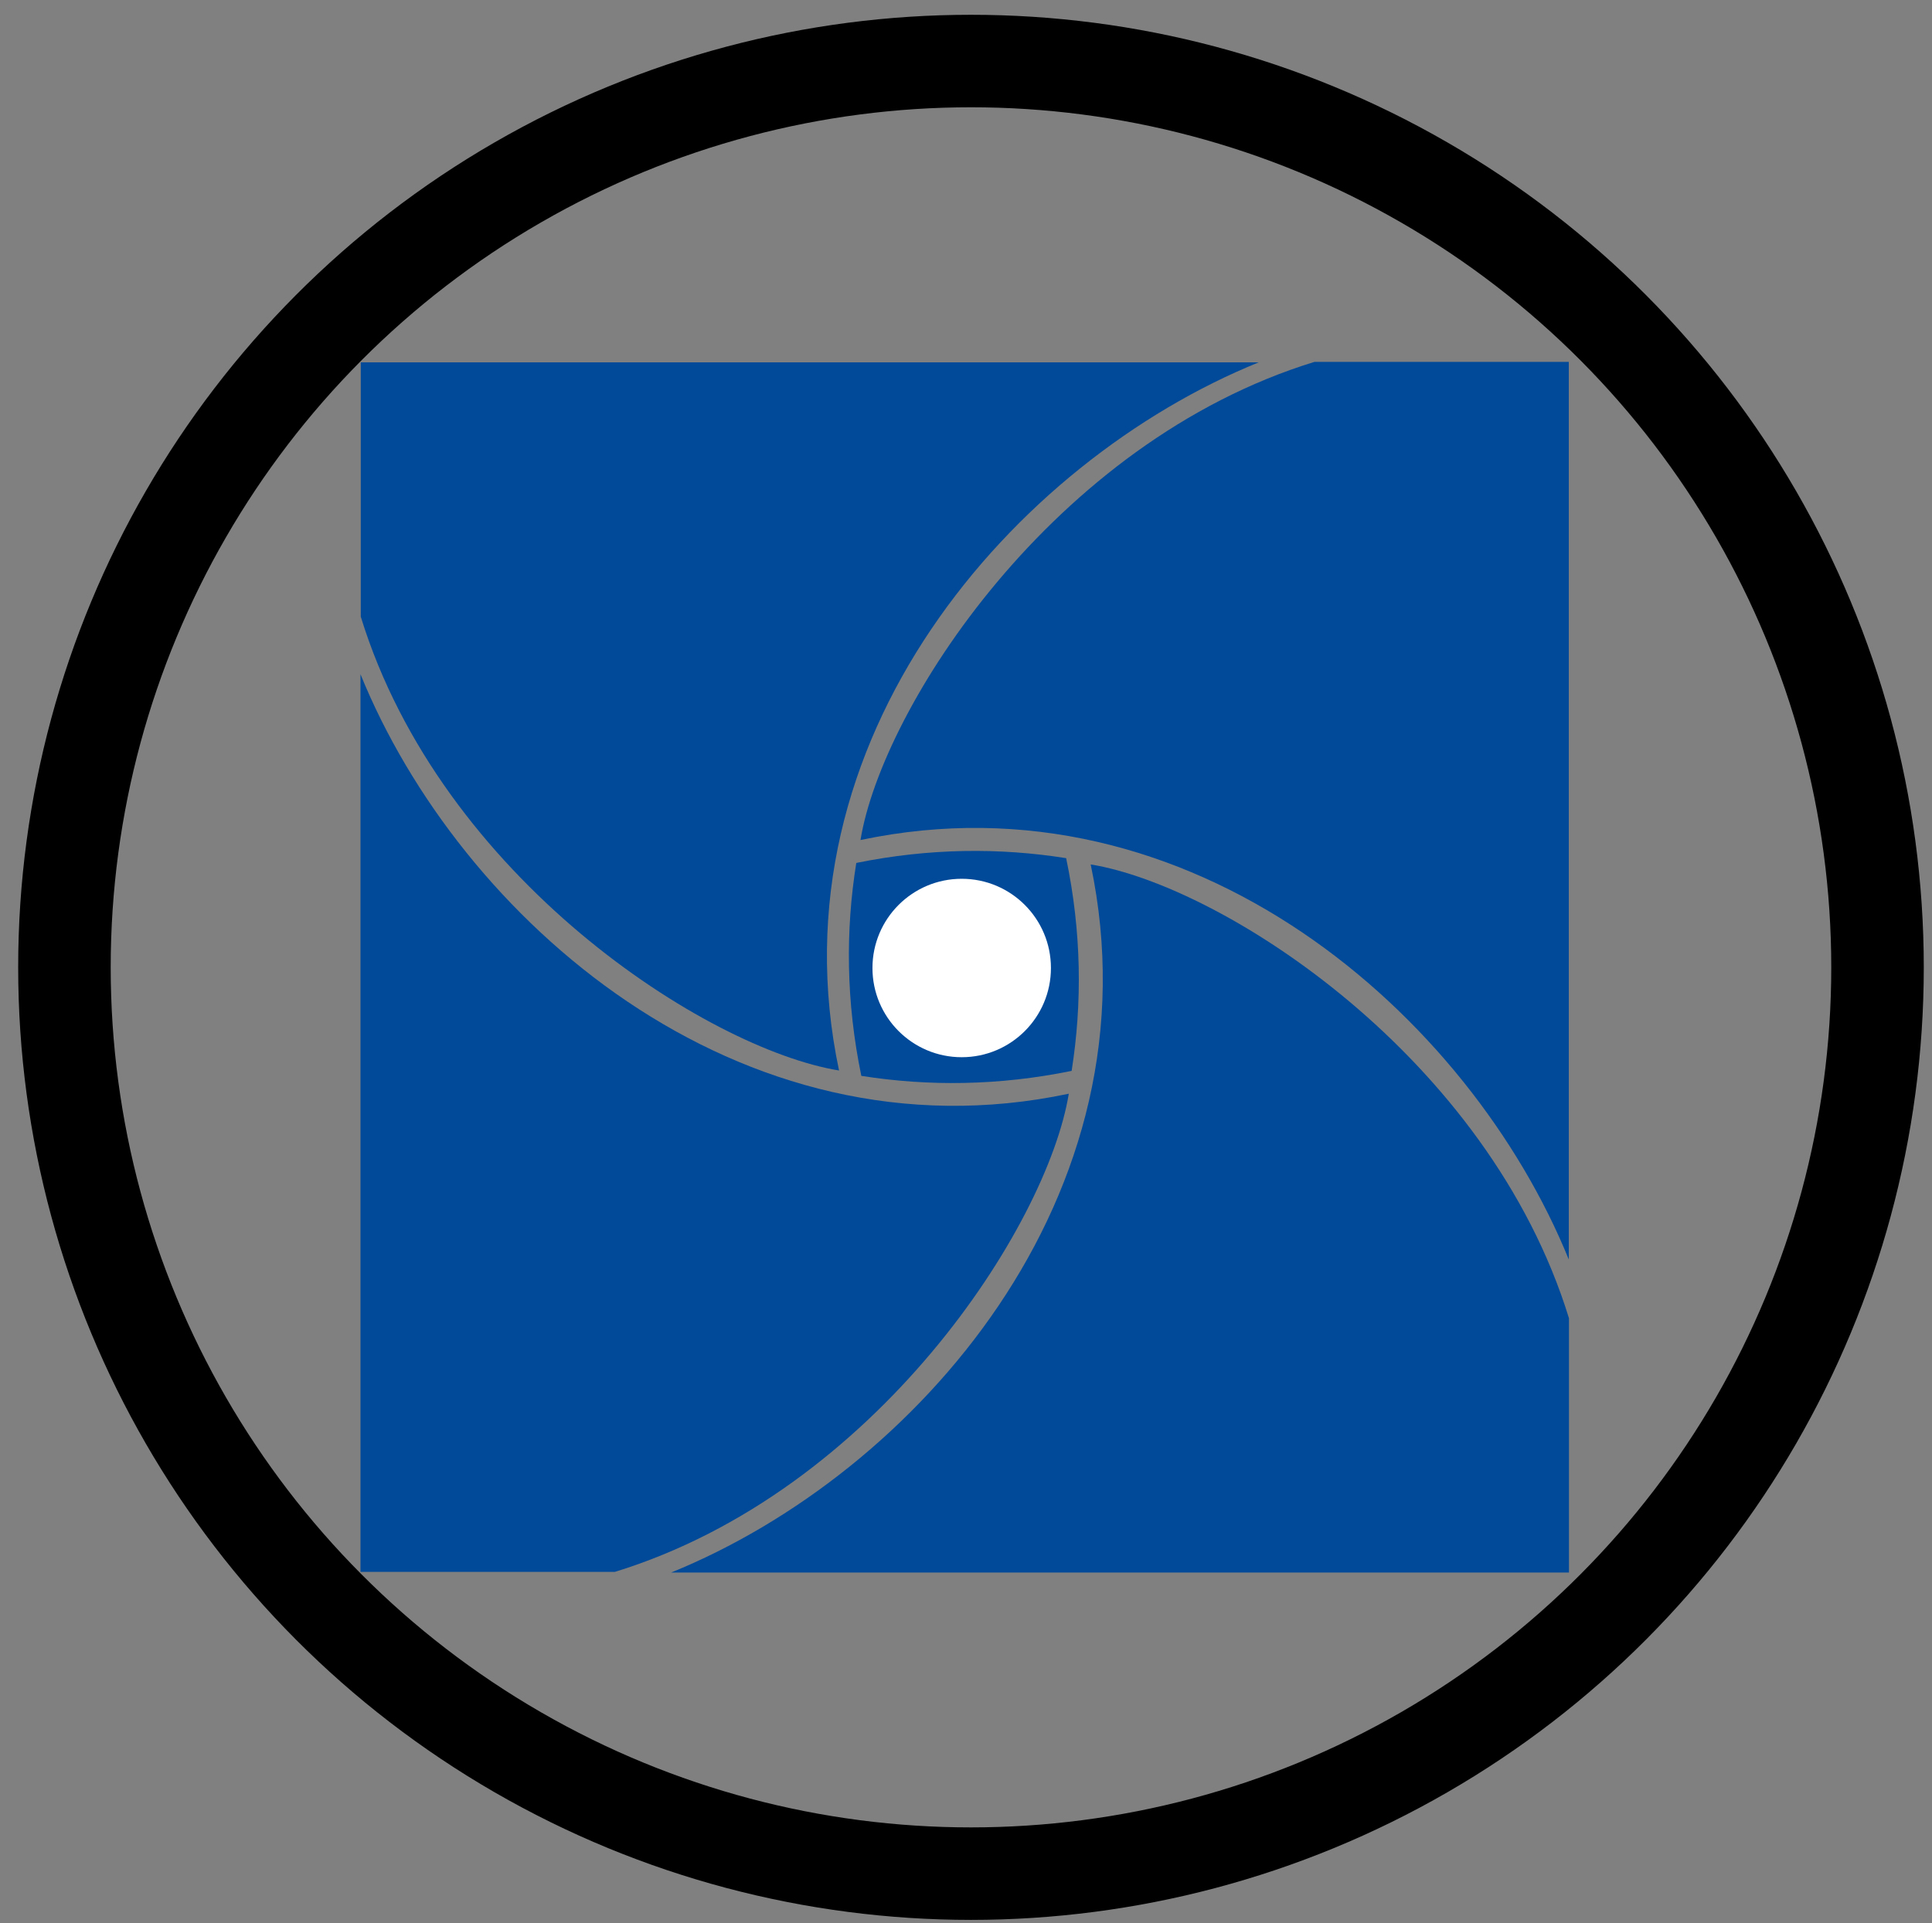 <?xml version="1.0" encoding="utf-8"?>
<!-- Generator: Adobe Illustrator 14.0.0, SVG Export Plug-In . SVG Version: 6.00 Build 43363)  -->
<!DOCTYPE svg PUBLIC "-//W3C//DTD SVG 1.1//EN" "http://www.w3.org/Graphics/SVG/1.1/DTD/svg11.dtd">
<svg version="1.1" id="Ebene_1" xmlns="http://www.w3.org/2000/svg" xmlns:xlink="http://www.w3.org/1999/xlink" x="0px" y="0px"
	 width="125.292px" height="124.75px" viewBox="0 0 125.292 124.75" enable-background="new 0 0 125.292 124.75"
	 xml:space="preserve">
<rect x="0" y="0" width="125.292" height="124.75" fill="#808080" stroke="none"/>
<g id="Ebene_1_1_">
</g>
<g id="Lamelle">
	<path fill="#004A99" d="M55.804,54.491c21.488-4.541,39.515,11.397,45.934,27.212V23.475H85.241
		C68.306,28.686,57.203,45.908,55.804,54.491z"/>
	<path fill="#004A99" d="M54.413,69.441c-4.541-21.488,11.397-39.516,27.212-45.935H23.397v16.497
		C28.607,56.939,45.83,68.042,54.413,69.441z"/>
	<path fill="#004A99" d="M69.312,70.947C47.824,75.488,29.797,59.55,23.378,43.736v58.228h16.497
		C56.811,96.753,67.913,79.531,69.312,70.947z"/>
	<path fill="#004A99" d="M70.732,56.074c4.541,21.488-11.397,39.515-27.212,45.934h58.229V85.512
		C96.538,68.576,79.315,57.473,70.732,56.074z"/>
</g>
<g id="spalten">
	<circle fill="none" stroke="#000000" stroke-width="6" cx="62.969" cy="62.749" r="58.79"/>
</g>
<g id="Mitte">
	<g>
		<path fill="#004A99" d="M55.531,55.977c-0.705,4.392-0.665,9.02,0.327,13.812c4.338,0.685,8.909,0.644,13.639-0.323
			c0.691-4.388,0.646-9.012-0.356-13.799C64.812,54.979,60.251,55.018,55.531,55.977z"/>
	</g>
</g>
<g id="Mittelkreis">
	<circle fill="#FFFFFF" cx="62.367" cy="62.792" r="5.787"/>
</g>
</svg>
